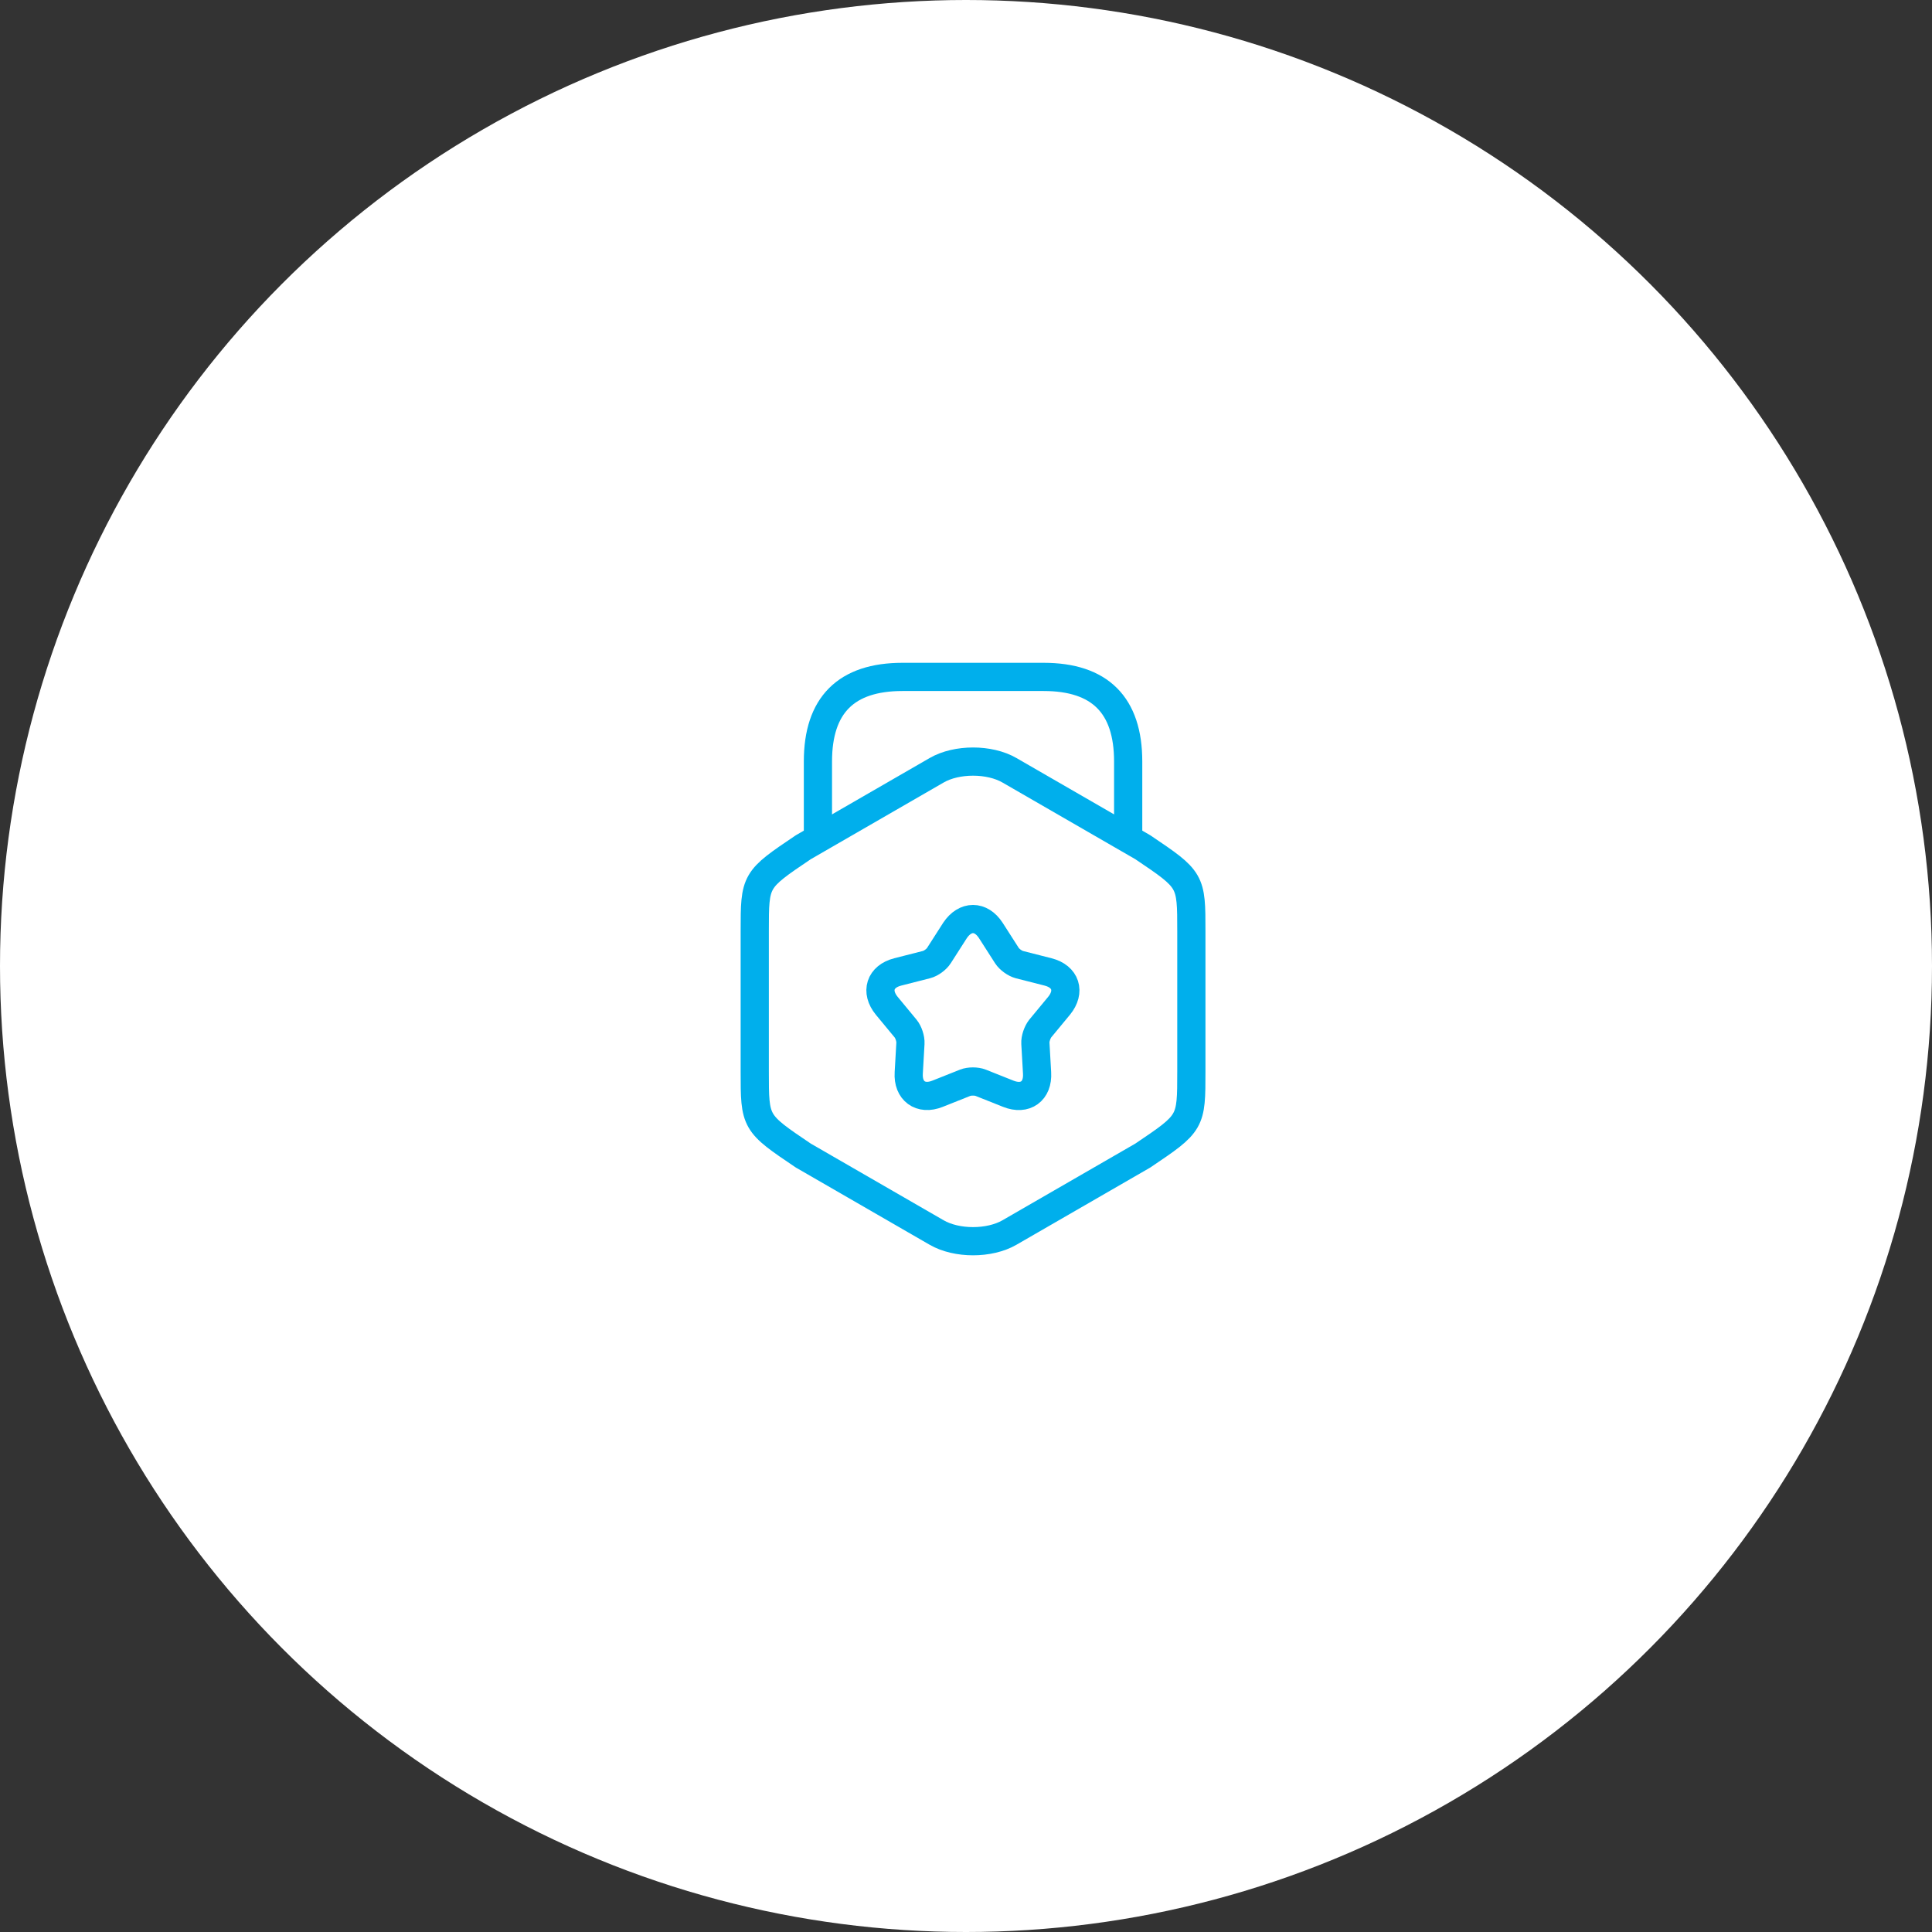 <svg width="137" height="137" viewBox="0 0 137 137" fill="none" xmlns="http://www.w3.org/2000/svg">
<rect x="0" y="0" width="137" height="137" fill="#333333" stroke="none"/>
<circle cx="68.5" cy="68.5" r="68.5" fill="white"/>
<path d="M53.52 66.04V75.98C53.52 79.62 53.52 79.62 56.96 81.94L66.42 87.4C67.84 88.22 70.16 88.22 71.58 87.4L81.04 81.94C84.48 79.62 84.48 79.62 84.48 75.98V66.04C84.48 62.4 84.48 62.4 81.04 60.08L71.58 54.62C70.16 53.8 67.84 53.8 66.42 54.62L56.96 60.08C53.52 62.4 53.52 62.4 53.52 66.04Z" stroke="#00AFEC" stroke-width="2" stroke-linecap="round" stroke-linejoin="round"/>
<path d="M80 59.26V54C80 50 78 48 74 48H64C60 48 58 50 58 54V59.12" stroke="#00AFEC" stroke-width="2" stroke-linecap="round" stroke-linejoin="round"/>
<path d="M70.26 65.98L71.4 67.76C71.58 68.04 71.98 68.32 72.28 68.4L74.32 68.92C75.58 69.24 75.92 70.32 75.1 71.32L73.76 72.94C73.56 73.2 73.4 73.66 73.42 73.98L73.54 76.08C73.62 77.38 72.7 78.04 71.5 77.56L69.54 76.78C69.24 76.66 68.74 76.66 68.44 76.78L66.48 77.56C65.28 78.04 64.36 77.36 64.44 76.08L64.56 73.98C64.58 73.66 64.42 73.18 64.22 72.94L62.88 71.32C62.06 70.32 62.4 69.24 63.66 68.92L65.7 68.4C66.02 68.32 66.42 68.02 66.58 67.76L67.72 65.98C68.44 64.9 69.56 64.9 70.26 65.98Z" stroke="#00AFEC" stroke-width="2" stroke-linecap="round" stroke-linejoin="round"/>
</svg>
